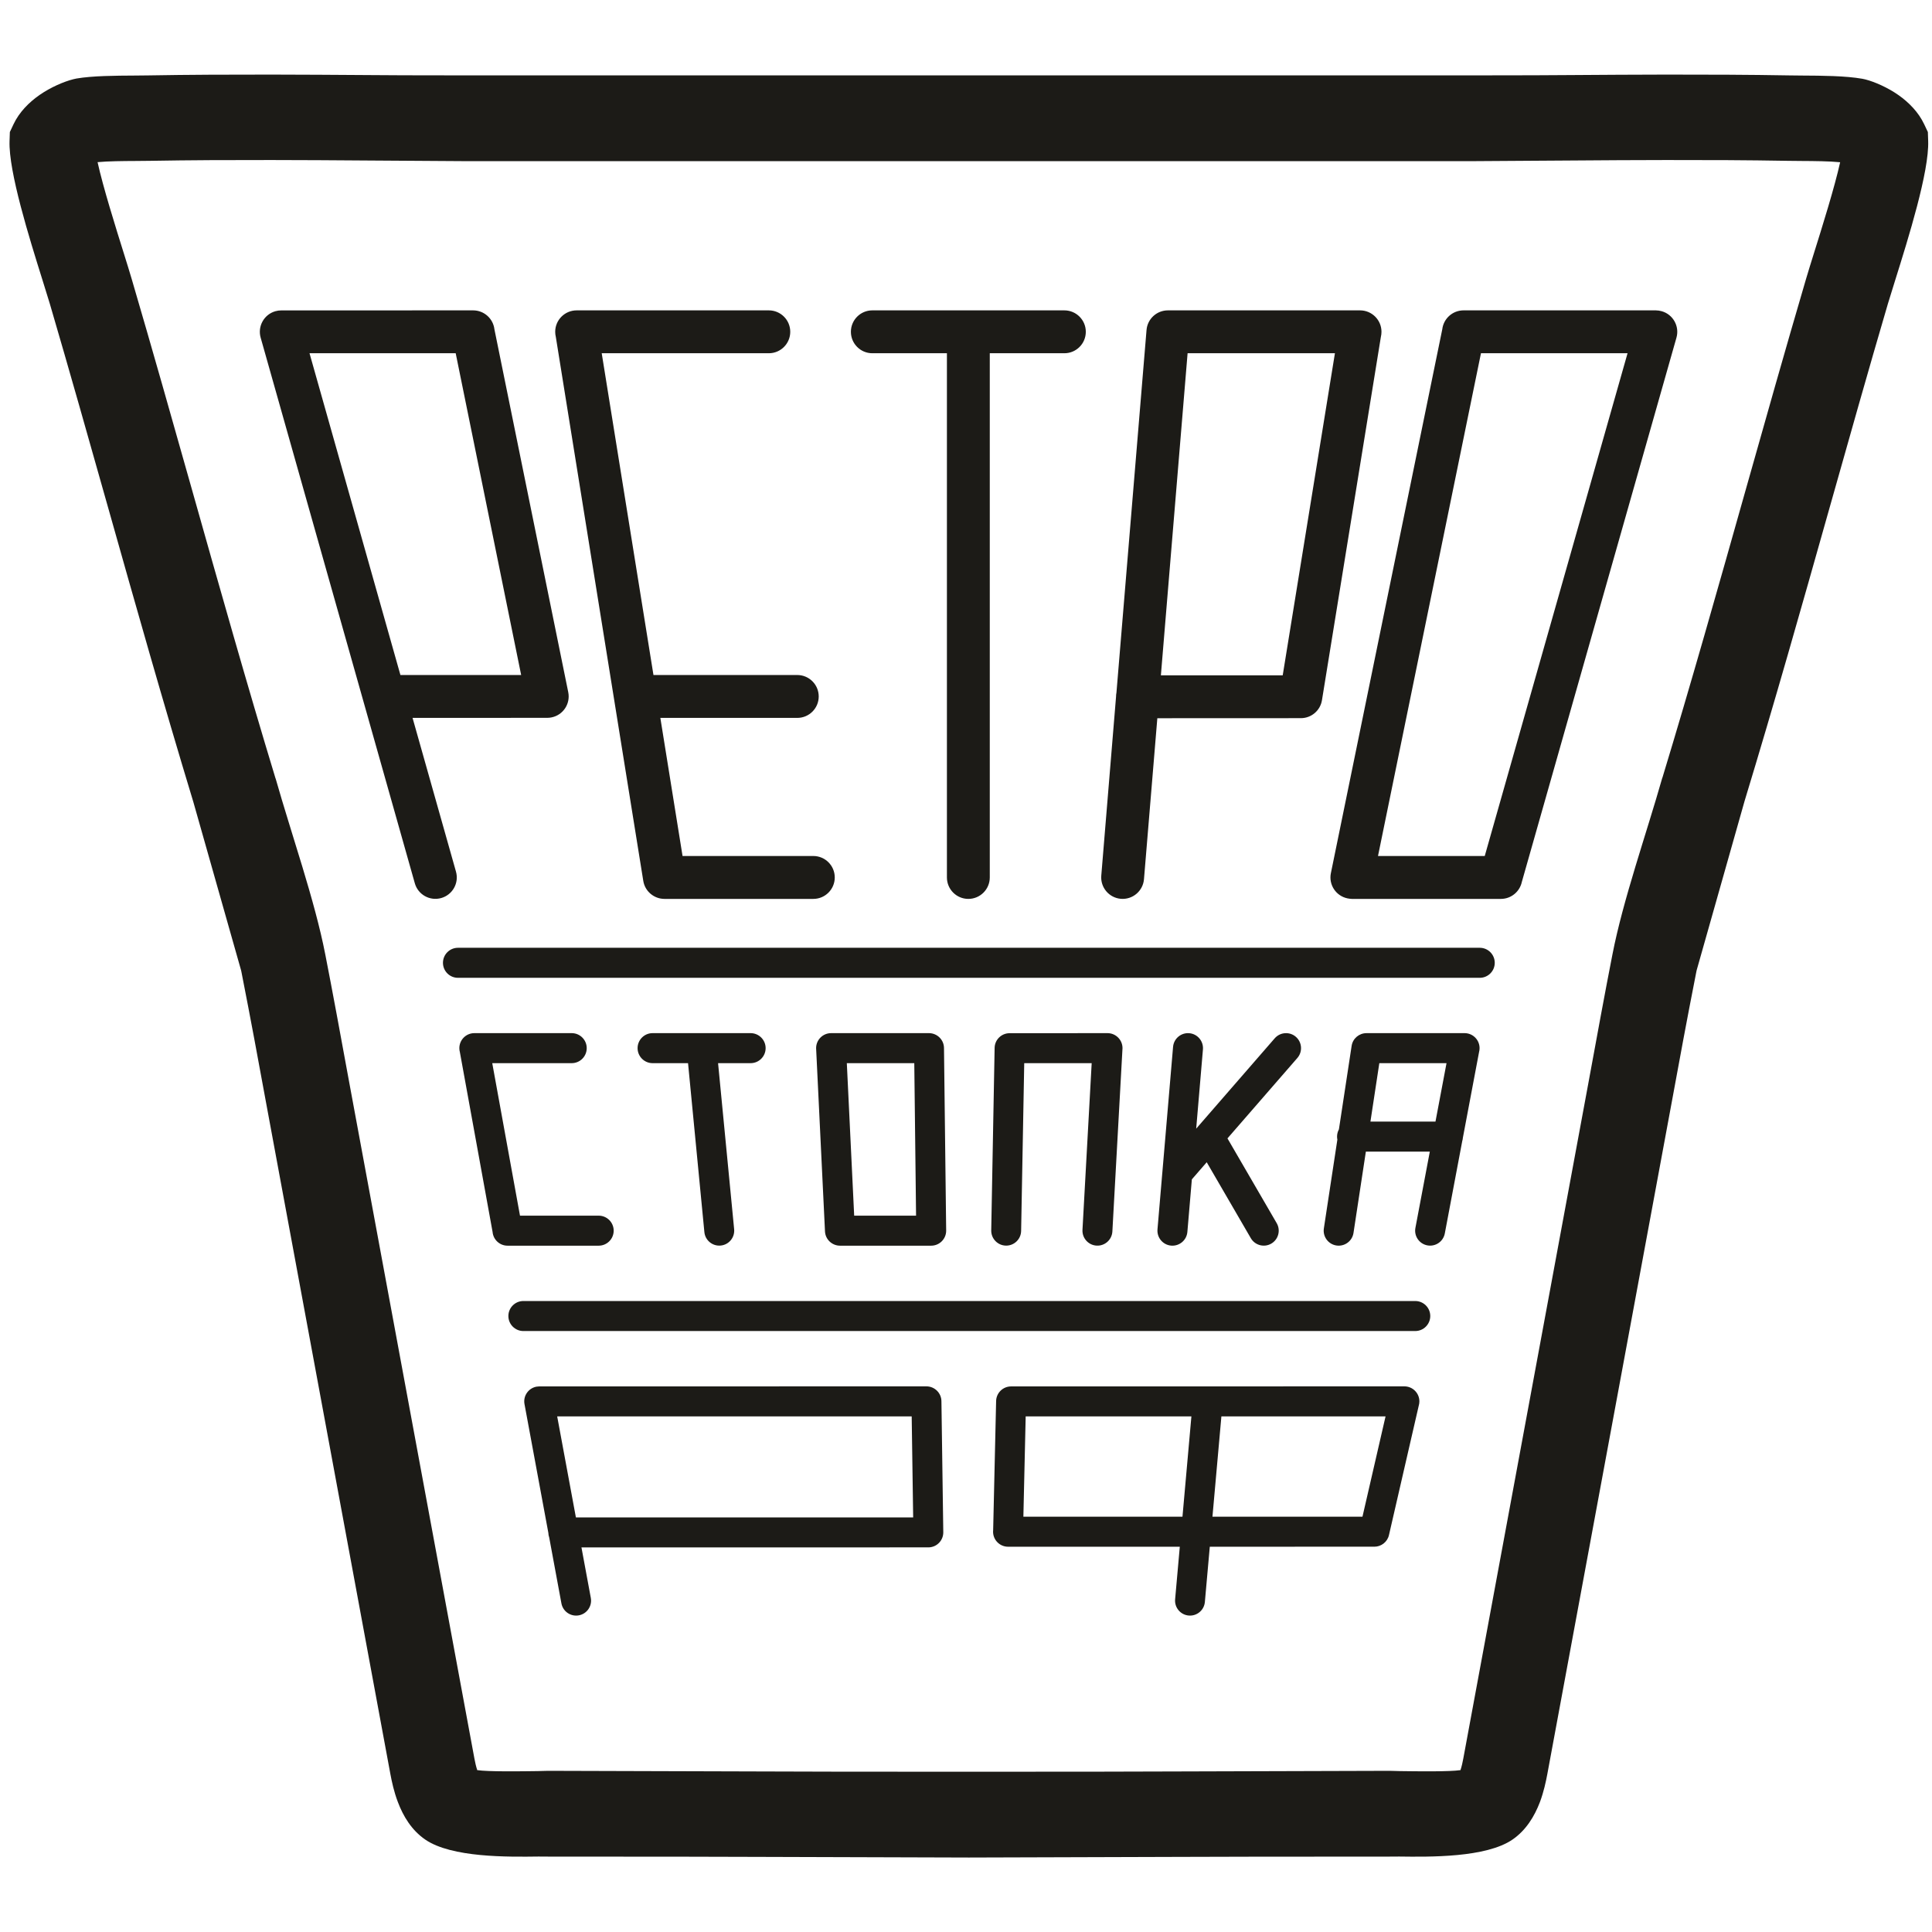 <svg width="156" height="156" viewBox="0 0 156 156" fill="none" xmlns="http://www.w3.org/2000/svg">
<g clip-path="url(#clip0_1156_21)">
<path d="M73.824 85.845H68.377L68.971 98.159H73.968L73.824 85.845ZM555.502 43.387H590.89V124.59H582.246V52.036H564.145V124.59H555.502V43.387ZM526.594 116.37C526.119 116.556 525.554 116.649 524.903 116.649H517.969C517.277 116.649 516.689 116.556 516.205 116.372C515.708 116.18 515.32 115.892 515.041 115.506C514.774 115.134 514.572 114.732 514.439 114.3C514.305 113.868 514.239 113.407 514.239 112.917V55.061C514.239 54.571 514.305 54.11 514.439 53.678C514.572 53.245 514.774 52.844 515.041 52.473C515.32 52.087 515.708 51.798 516.205 51.608C516.689 51.422 517.277 51.329 517.969 51.329H524.903C525.554 51.329 526.119 51.422 526.593 51.609C527.078 51.798 527.47 52.084 527.766 52.466C528.054 52.836 528.271 53.239 528.416 53.674C528.561 54.108 528.632 54.571 528.632 55.061V112.917C528.632 113.409 528.561 113.871 528.416 114.305C528.27 114.739 528.054 115.142 527.766 115.512C527.47 115.893 527.078 116.18 526.594 116.37ZM528.028 42.928C527.071 42.764 526.028 42.681 524.903 42.681H517.969C516.842 42.681 515.801 42.764 514.844 42.928C513.89 43.092 513.017 43.338 512.228 43.665C511.439 43.993 510.726 44.378 510.093 44.82C509.459 45.261 508.902 45.761 508.425 46.315C507.945 46.873 507.526 47.478 507.171 48.132C506.815 48.785 506.523 49.488 506.291 50.24C506.059 50.992 505.885 51.772 505.768 52.577C505.653 53.379 505.595 54.207 505.595 55.061V112.917C505.595 113.771 505.653 114.6 505.768 115.402C505.885 116.206 506.059 116.986 506.291 117.738C506.523 118.49 506.815 119.193 507.171 119.846C507.526 120.5 507.945 121.106 508.425 121.663C508.904 122.219 509.46 122.718 510.091 123.159C510.726 123.6 511.439 123.985 512.228 124.313C513.809 124.969 515.723 125.297 517.969 125.297H524.903C526.028 125.297 527.071 125.214 528.028 125.05C528.982 124.885 529.854 124.64 530.643 124.313C531.433 123.985 532.144 123.6 532.779 123.158C533.413 122.717 533.969 122.218 534.447 121.663C534.927 121.106 535.345 120.5 535.7 119.847C536.056 119.194 536.349 118.49 536.581 117.738C536.812 116.986 536.986 116.207 537.103 115.403C537.218 114.6 537.277 113.771 537.277 112.917V55.061C537.277 54.207 537.218 53.379 537.103 52.576C536.986 51.772 536.812 50.992 536.581 50.24C536.349 49.488 536.056 48.785 535.7 48.131C535.345 47.478 534.927 46.872 534.447 46.315C533.969 45.761 533.413 45.261 532.779 44.82C532.146 44.378 531.434 43.993 530.643 43.665C529.854 43.338 528.982 43.092 528.028 42.928ZM494.027 52.034V43.387H455.528V52.034H470.457V124.59H479.099V52.034H494.027ZM432.715 116.37C432.239 116.556 431.676 116.649 431.024 116.649H424.089C423.398 116.649 422.81 116.556 422.326 116.372C421.829 116.18 421.441 115.892 421.162 115.506C420.894 115.134 420.694 114.732 420.56 114.3C420.426 113.868 420.36 113.407 420.36 112.917V55.061C420.36 54.571 420.426 54.11 420.56 53.678C420.694 53.245 420.894 52.844 421.162 52.473C421.441 52.087 421.829 51.798 422.326 51.608C422.81 51.422 423.398 51.329 424.089 51.329H431.024C431.676 51.329 432.239 51.422 432.713 51.609C433.199 51.798 433.591 52.084 433.888 52.466C434.175 52.836 434.392 53.239 434.537 53.674C434.681 54.108 434.754 54.571 434.754 55.061V60.109H443.397V55.061C443.397 54.207 443.339 53.379 443.224 52.576C443.106 51.772 442.933 50.992 442.701 50.24C442.47 49.488 442.177 48.785 441.821 48.131C441.466 47.478 441.047 46.872 440.567 46.315C440.089 45.761 439.534 45.261 438.9 44.82C438.267 44.378 437.555 43.993 436.765 43.665C435.976 43.338 435.103 43.092 434.148 42.928C433.191 42.764 432.15 42.681 431.024 42.681H424.089C422.963 42.681 421.922 42.764 420.965 42.928C420.01 43.092 419.136 43.338 418.35 43.665C417.56 43.993 416.847 44.378 416.213 44.82C415.579 45.261 415.024 45.761 414.546 46.315C414.066 46.873 413.648 47.478 413.291 48.132C412.936 48.785 412.643 49.488 412.412 50.24C412.181 50.992 412.006 51.772 411.89 52.577C411.773 53.379 411.716 54.207 411.716 55.061V112.917C411.716 113.771 411.773 114.6 411.89 115.402C412.006 116.206 412.181 116.986 412.412 117.738C412.643 118.49 412.936 119.193 413.291 119.846C413.648 120.5 414.066 121.106 414.546 121.663C415.025 122.219 415.58 122.718 416.212 123.159C416.847 123.6 417.56 123.985 418.35 124.313C419.93 124.969 421.844 125.297 424.089 125.297H431.024C432.15 125.297 433.191 125.214 434.148 125.05C435.104 124.885 435.976 124.64 436.765 124.313C437.554 123.985 438.265 123.6 438.901 123.158C439.534 122.717 440.089 122.218 440.567 121.663C441.047 121.106 441.466 120.5 441.821 119.847C442.177 119.194 442.47 118.49 442.701 117.738C442.933 116.986 443.106 116.207 443.224 115.403C443.339 114.6 443.397 113.771 443.397 112.917V106.96H434.754V112.917C434.754 113.409 434.681 113.871 434.537 114.305C434.391 114.739 434.175 115.142 433.888 115.512C433.591 115.893 433.199 116.18 432.715 116.37ZM196.1 54.384C196.233 54.816 196.3 55.277 196.3 55.766V75.578C196.3 76.268 196.212 76.854 196.038 77.338C195.857 77.837 195.585 78.225 195.221 78.504C194.867 78.773 194.469 78.976 194.024 79.111C193.584 79.243 193.099 79.31 192.57 79.31H184.021V52.034H192.57C193.26 52.034 193.848 52.127 194.33 52.313C194.828 52.503 195.218 52.792 195.496 53.178C195.764 53.549 195.965 53.95 196.1 54.384ZM204.814 78.704C204.978 77.747 205.06 76.704 205.06 75.578V55.766C205.06 54.912 205.002 54.083 204.886 53.282C204.77 52.477 204.596 51.699 204.365 50.946C204.134 50.195 203.835 49.493 203.47 48.838C203.105 48.185 202.673 47.58 202.176 47.023C201.677 46.468 201.106 45.969 200.463 45.527C199.818 45.084 199.1 44.699 198.31 44.371C197.521 44.044 196.649 43.797 195.693 43.634C194.737 43.469 193.695 43.387 192.57 43.387H175.378V124.59H184.021V87.958H192.57C193.423 87.958 194.251 87.9 195.053 87.783C195.856 87.667 196.635 87.493 197.388 87.262C198.14 87.03 198.848 86.736 199.512 86.38C200.175 86.024 200.797 85.605 201.374 85.124C201.947 84.646 202.46 84.09 202.909 83.457C203.361 82.823 203.75 82.111 204.077 81.322C204.404 80.532 204.65 79.66 204.814 78.704ZM248.169 52.034V43.387H221.424V124.59H248.169V115.944H230.068V88.287H243.701V79.523H230.068V52.034H248.169ZM298.799 52.034V43.387H260.301V52.034H275.228V124.59H283.871V52.034H298.799ZM333.65 54.384C333.785 54.816 333.851 55.277 333.851 55.766V75.536C333.851 76.225 333.764 76.812 333.589 77.297C333.409 77.794 333.137 78.183 332.771 78.462C332.418 78.731 332.019 78.934 331.575 79.068C331.134 79.201 330.649 79.268 330.121 79.268H321.572V52.034H330.121C330.812 52.034 331.399 52.127 331.883 52.313C332.381 52.503 332.769 52.793 333.048 53.178C333.316 53.549 333.516 53.951 333.65 54.384ZM342.365 78.663C342.529 77.704 342.612 76.662 342.612 75.536V55.766C342.612 54.912 342.554 54.085 342.439 53.282C342.321 52.477 342.147 51.699 341.916 50.946C341.685 50.195 341.388 49.493 341.023 48.839C340.658 48.185 340.225 47.58 339.726 47.023C339.228 46.468 338.657 45.969 338.014 45.527C337.369 45.084 336.651 44.699 335.861 44.371C335.072 44.044 334.201 43.797 333.246 43.634C332.288 43.469 331.247 43.387 330.121 43.387H312.929V124.59H321.572V87.915H330.121C330.974 87.915 331.802 87.857 332.604 87.742C333.407 87.625 334.187 87.451 334.94 87.219C335.691 86.988 336.4 86.694 337.064 86.338C337.728 85.982 338.348 85.564 338.924 85.083C339.499 84.604 340.011 84.049 340.462 83.416C340.912 82.781 341.301 82.069 341.629 81.279C341.956 80.491 342.202 79.619 342.365 78.663ZM381.393 116.37C380.919 116.556 380.354 116.649 379.703 116.649H372.768C372.078 116.649 371.489 116.556 371.006 116.372C370.509 116.18 370.121 115.892 369.841 115.506C369.573 115.134 369.373 114.732 369.239 114.3C369.106 113.868 369.039 113.407 369.039 112.917V55.061C369.039 54.571 369.106 54.11 369.239 53.678C369.373 53.245 369.573 52.844 369.841 52.473C370.121 52.087 370.509 51.798 371.006 51.608C371.489 51.422 372.078 51.329 372.768 51.329H379.703C380.354 51.329 380.919 51.422 381.393 51.609C381.879 51.798 382.269 52.084 382.567 52.466C382.855 52.836 383.072 53.239 383.216 53.674C383.36 54.108 383.432 54.571 383.432 55.061V112.917C383.432 113.409 383.36 113.871 383.216 114.305C383.07 114.739 382.855 115.142 382.567 115.512C382.269 115.893 381.879 116.18 381.393 116.37ZM382.827 42.928C381.871 42.764 380.829 42.681 379.703 42.681H372.768C371.643 42.681 370.602 42.764 369.644 42.928C368.689 43.092 367.816 43.338 367.028 43.665C366.239 43.993 365.527 44.378 364.892 44.82C364.258 45.261 363.703 45.761 363.225 46.315C362.745 46.873 362.326 47.478 361.97 48.132C361.615 48.785 361.322 49.488 361.092 50.24C360.859 50.992 360.684 51.772 360.568 52.577C360.453 53.379 360.395 54.207 360.395 55.061V112.917C360.395 113.771 360.453 114.6 360.568 115.402C360.684 116.206 360.859 116.986 361.092 117.738C361.322 118.49 361.615 119.193 361.97 119.846C362.326 120.5 362.745 121.106 363.225 121.663C363.704 122.219 364.26 122.718 364.892 123.159C365.527 123.6 366.239 123.985 367.028 124.313C368.608 124.969 370.522 125.297 372.768 125.297H379.703C380.829 125.297 381.871 125.214 382.827 125.05C383.783 124.885 384.655 124.64 385.444 124.313C386.232 123.985 386.945 123.6 387.58 123.158C388.213 122.717 388.769 122.218 389.246 121.663C389.727 121.106 390.144 120.5 390.501 119.847C390.856 119.194 391.149 118.49 391.381 117.738C391.612 116.986 391.786 116.207 391.902 115.403C392.019 114.6 392.077 113.771 392.077 112.917V55.061C392.077 54.207 392.019 53.379 391.902 52.576C391.786 51.772 391.612 50.992 391.381 50.24C391.149 49.488 390.856 48.785 390.501 48.131C390.144 47.478 389.727 46.872 389.246 46.315C388.769 45.761 388.213 45.261 387.579 44.82C386.947 44.378 386.235 43.993 385.444 43.665C384.655 43.338 383.782 43.092 382.827 42.928ZM679.119 52.214L682.493 80.09L672.493 80.116C673.557 70.755 674.62 61.395 675.68 52.034H679.098L679.119 52.214ZM671.78 87.941L683.387 87.915L687.445 124.59H696.202L686.846 43.387H667.932L658.693 124.59H667.335L671.598 87.941L671.78 87.941ZM618.053 43.387H609.411V124.59H618.053L618.046 87.915H626.042L636.16 124.59H645.025L634.142 84.358L644.326 43.387H635.107L626.166 80.679H618.046L618.053 43.387ZM98.622 114.366L97.9 122.467H110.013L111.877 114.366H98.622ZM97.685 124.89L97.288 129.349C97.232 130.012 96.646 130.504 95.983 130.447C95.319 130.391 94.828 129.804 94.885 129.141L95.263 124.89L81.397 124.891C80.729 124.891 80.186 124.348 80.186 123.679L80.193 123.545L80.432 113.131C80.444 112.472 80.983 111.947 81.638 111.947L113.397 111.942C114.065 111.942 114.608 112.485 114.608 113.154C114.608 113.277 114.591 113.394 114.556 113.506L112.153 123.949C112.025 124.509 111.526 124.889 110.975 124.889L97.685 124.89ZM95.479 122.467L96.2 114.366H82.819L82.633 122.467H95.479ZM47.706 129.027C47.826 129.683 47.391 130.313 46.736 130.432C46.08 130.552 45.451 130.118 45.331 129.462L44.346 124.144C44.304 124.026 44.28 123.9 44.276 123.767L42.35 113.371C42.23 112.716 42.664 112.087 43.32 111.966L43.537 111.946L74.804 111.942C75.472 111.942 76.016 112.485 76.016 113.154L76.166 123.721C76.173 124.387 75.639 124.935 74.974 124.943L46.95 124.947L47.706 129.027ZM44.99 114.366L46.501 122.523H73.734L73.615 114.366H44.99ZM42.26 107.475C41.592 107.475 41.049 106.931 41.049 106.262C41.049 105.594 41.592 105.051 42.26 105.051H114.274C114.943 105.051 115.487 105.594 115.487 106.262C115.487 106.931 114.943 107.475 114.274 107.475H42.26ZM36.979 78.954C36.31 78.954 35.767 78.411 35.767 77.742C35.767 77.073 36.31 76.529 36.979 76.529H119.483C120.152 76.529 120.694 77.073 120.694 77.742C120.694 78.411 120.152 78.954 119.483 78.954H36.979ZM107.986 92.019C107.97 91.94 107.961 91.859 107.961 91.776C107.961 91.564 108.016 91.365 108.111 91.191L109.137 84.453C109.227 83.853 109.745 83.422 110.334 83.422L118.258 83.421C118.927 83.421 119.469 83.964 119.469 84.633C119.469 84.744 119.454 84.852 119.426 84.954L118.121 91.865C118.114 91.958 118.096 92.049 118.07 92.134L116.662 99.593C116.539 100.249 115.908 100.681 115.252 100.558C114.596 100.436 114.164 99.805 114.287 99.149L115.451 92.988H110.287L109.289 99.551C109.19 100.212 108.572 100.668 107.911 100.568C107.251 100.469 106.796 99.852 106.895 99.191L107.986 92.019ZM110.656 90.564H115.908L116.8 85.845H111.374L110.656 90.564ZM99.112 91.919L103.088 98.765C103.423 99.342 103.226 100.082 102.649 100.417C102.072 100.751 101.332 100.554 100.998 99.977L97.437 93.846L96.237 95.227L95.875 99.471C95.82 100.137 95.234 100.633 94.568 100.578C93.902 100.524 93.407 99.938 93.461 99.271L93.856 94.64V94.64L93.859 94.611L94.719 84.534C94.774 83.867 95.359 83.371 96.026 83.426C96.691 83.481 97.187 84.067 97.132 84.733L96.587 91.133L102.928 83.838C103.367 83.334 104.133 83.28 104.636 83.719C105.14 84.159 105.194 84.924 104.755 85.428L99.112 91.919ZM82.451 99.39C82.441 100.056 81.891 100.588 81.226 100.578C80.56 100.568 80.028 100.018 80.037 99.352L80.311 84.614C80.321 83.955 80.86 83.426 81.517 83.426L89.425 83.421C90.094 83.421 90.637 83.964 90.637 84.633L89.819 99.437C89.782 100.104 89.211 100.615 88.545 100.578C87.879 100.541 87.368 99.97 87.405 99.304L88.148 85.845H82.702L82.451 99.39ZM52.693 85.845C52.025 85.845 51.482 85.302 51.482 84.633C51.482 83.964 52.025 83.421 52.693 83.421H60.609C61.277 83.421 61.821 83.964 61.821 84.633C61.821 85.302 61.277 85.845 60.609 85.845H57.981L59.279 99.257C59.341 99.921 58.854 100.511 58.191 100.573C57.528 100.636 56.938 100.148 56.875 99.484L55.556 85.845H52.693ZM40.981 100.583C40.348 100.583 39.827 100.096 39.774 99.475L38.424 92.05L37.135 84.966C37.105 84.86 37.09 84.748 37.09 84.633C37.09 83.964 37.632 83.421 38.301 83.421H46.163C46.832 83.421 47.375 83.964 47.375 84.633C47.375 85.302 46.832 85.845 46.163 85.845H39.747L40.798 91.623L41.987 98.159H48.341C49.009 98.159 49.552 98.702 49.552 99.371C49.552 100.04 49.009 100.583 48.341 100.583H40.981ZM92.371 70.992C92.293 71.944 91.457 72.653 90.505 72.575C89.553 72.496 88.845 71.66 88.923 70.708L90.115 56.262C90.115 56.144 90.127 56.03 90.149 55.919L92.577 26.649C92.651 25.744 93.409 25.061 94.3 25.061L109.817 25.061C110.774 25.061 111.548 25.835 111.548 26.791C111.548 26.934 111.53 27.075 111.498 27.208L106.743 56.533C106.609 57.383 105.874 57.989 105.04 57.988L93.449 57.993L92.371 70.992ZM95.893 28.523L93.736 54.53H103.573L107.789 28.523H95.893ZM70.436 28.523C69.481 28.523 68.706 27.747 68.706 26.791C68.706 25.835 69.481 25.061 70.436 25.061H85.943C86.898 25.061 87.674 25.835 87.674 26.791C87.674 27.747 86.898 28.523 85.943 28.523H79.92V70.85C79.92 71.806 79.144 72.582 78.189 72.582C77.234 72.582 76.459 71.806 76.459 70.85V28.523H70.436ZM52.764 54.504H64.377C65.332 54.504 66.108 55.28 66.108 56.236C66.108 57.192 65.332 57.967 64.377 57.967H53.32L55.113 69.118H65.672C66.627 69.118 67.403 69.894 67.403 70.85C67.403 71.806 66.627 72.582 65.672 72.582H53.644C52.81 72.577 52.075 71.972 51.941 71.121L44.88 27.204C44.848 27.073 44.83 26.934 44.83 26.791C44.83 25.835 45.606 25.061 46.561 25.061H62.079C63.034 25.061 63.809 25.835 63.809 26.791C63.809 27.747 63.034 28.523 62.079 28.523H48.586L52.764 54.504ZM36.819 70.383C37.077 71.302 36.541 72.256 35.623 72.514C34.705 72.771 33.751 72.236 33.494 71.317L21.045 27.258C20.788 26.34 21.324 25.386 22.242 25.128C22.398 25.084 22.554 25.064 22.709 25.064L38.203 25.061C39.09 25.061 39.822 25.729 39.922 26.589L45.883 55.891C46.073 56.825 45.471 57.736 44.538 57.926C44.422 57.95 44.307 57.962 44.193 57.962L33.312 57.967L36.819 70.383ZM24.992 28.523L32.332 54.504H42.081L36.795 28.523H24.992ZM153.3 7.683C154.14 8.274 154.912 9.064 155.367 10.028L155.666 10.661L155.691 11.381C155.779 13.845 154.093 19.226 153.027 22.628L152.442 24.517C150.867 29.878 149.261 35.572 147.654 41.265C145.493 48.921 143.331 56.577 140.861 64.699L136.997 78.344L136.969 78.475C136.182 82.473 135.601 85.641 135.021 88.805L124.941 143.24C124.827 143.855 124.648 144.69 124.344 145.502C123.905 146.657 123.222 147.783 122.129 148.535C119.998 150.002 115.451 149.94 112.963 149.907C112.751 149.904 113.111 149.912 112.181 149.912C101.997 149.912 98.729 149.924 95.207 149.935L78.231 149.987L61.256 149.935C57.733 149.924 54.465 149.912 44.281 149.912C43.349 149.912 43.711 149.904 43.5 149.907C41.011 149.94 36.464 150.002 34.333 148.535C33.24 147.783 32.557 146.657 32.124 145.501C31.814 144.69 31.634 143.855 31.52 143.24L21.441 88.805C20.861 85.641 20.28 82.473 19.494 78.475L19.465 78.344L15.614 64.763C13.137 56.599 10.969 48.92 8.805 41.253C7.198 35.561 5.591 29.87 4.02 24.517L3.435 22.628C2.369 19.226 0.684 13.845 0.771 11.381L0.796 10.66L1.094 10.028C1.554 9.054 2.345 8.254 3.215 7.654C4.093 7.049 5.145 6.591 5.925 6.396L6.169 6.342C7.445 6.12 9.33 6.108 10.894 6.1L11.949 6.089C13.588 6.06 15.261 6.042 16.948 6.033L21.921 6.023C24.496 6.026 27.057 6.044 29.617 6.061C31.343 6.074 33.073 6.087 37.663 6.087H118.799C123.39 6.087 125.119 6.073 126.846 6.061C129.405 6.044 131.966 6.026 134.541 6.023L139.513 6.033C141.201 6.042 142.874 6.06 144.513 6.089L145.519 6.1C147.095 6.108 149.026 6.122 150.375 6.36L150.62 6.414C151.368 6.605 152.433 7.071 153.3 7.683ZM148.583 13.1C147.678 13.011 146.494 13.004 145.493 12.998L144.404 12.987C142.74 12.958 141.103 12.94 139.486 12.931L134.541 12.922C131.997 12.922 129.433 12.943 126.873 12.96L118.799 13.013H37.663L29.589 12.96C27.029 12.943 24.465 12.922 21.921 12.922L16.975 12.931C15.358 12.94 13.721 12.958 12.057 12.987L10.921 12.998C9.913 13.003 8.734 13.011 7.879 13.093C8.315 15.083 9.329 18.322 10.034 20.571C10.255 21.281 10.446 21.888 10.646 22.569C12.349 28.374 13.903 33.878 15.458 39.385C17.713 47.374 19.973 55.374 22.24 62.829L22.266 62.896C23.52 67.317 25.418 72.694 26.268 77.082C26.841 79.999 27.535 83.78 28.228 87.561L38.307 141.997C38.358 142.269 38.431 142.616 38.534 142.929C39.407 143.062 41.94 143.028 43.417 143.008C44.267 142.996 43.797 142.986 44.281 142.986L61.256 143.036C64.818 143.049 68.381 143.06 78.231 143.06C88.081 143.06 91.646 143.048 95.207 143.036L112.181 142.986C112.664 142.986 112.194 142.996 113.045 143.008C114.522 143.028 117.055 143.062 117.928 142.929C118.031 142.617 118.103 142.269 118.154 141.997L128.234 87.561C128.927 83.78 129.621 79.999 130.194 77.082C131.047 72.676 132.955 67.272 134.214 62.833L134.241 62.766C136.496 55.353 138.75 47.374 141 39.398C142.556 33.888 144.112 28.374 145.816 22.569C146.016 21.889 146.207 21.281 146.428 20.571C147.133 18.324 148.145 15.09 148.583 13.1ZM131.417 28.523H119.581L111.267 69.118H119.886L131.417 28.523ZM118.176 25.061H133.705C133.858 25.064 134.016 25.084 134.171 25.128C135.089 25.386 135.625 26.34 135.368 27.258L122.881 71.212C122.714 71.994 122.02 72.582 121.189 72.582H109.152C109.039 72.576 108.923 72.564 108.808 72.54C107.874 72.35 107.272 71.439 107.462 70.505L116.457 26.587C116.558 25.728 117.289 25.061 118.176 25.061ZM67.109 83.421H75.017C75.679 83.427 76.219 83.961 76.223 84.624L76.399 99.371C76.399 100.04 75.856 100.583 75.188 100.583H67.821C67.18 100.579 66.644 100.075 66.614 99.427L65.897 84.633C65.897 83.964 66.44 83.421 67.109 83.421Z" fill="#1C1B17"/>
</g>
<defs>
<clipPath id="clip0_1156_21">
<rect width="156" height="156" fill="white"/>
</clipPath>
</defs>
</svg>
